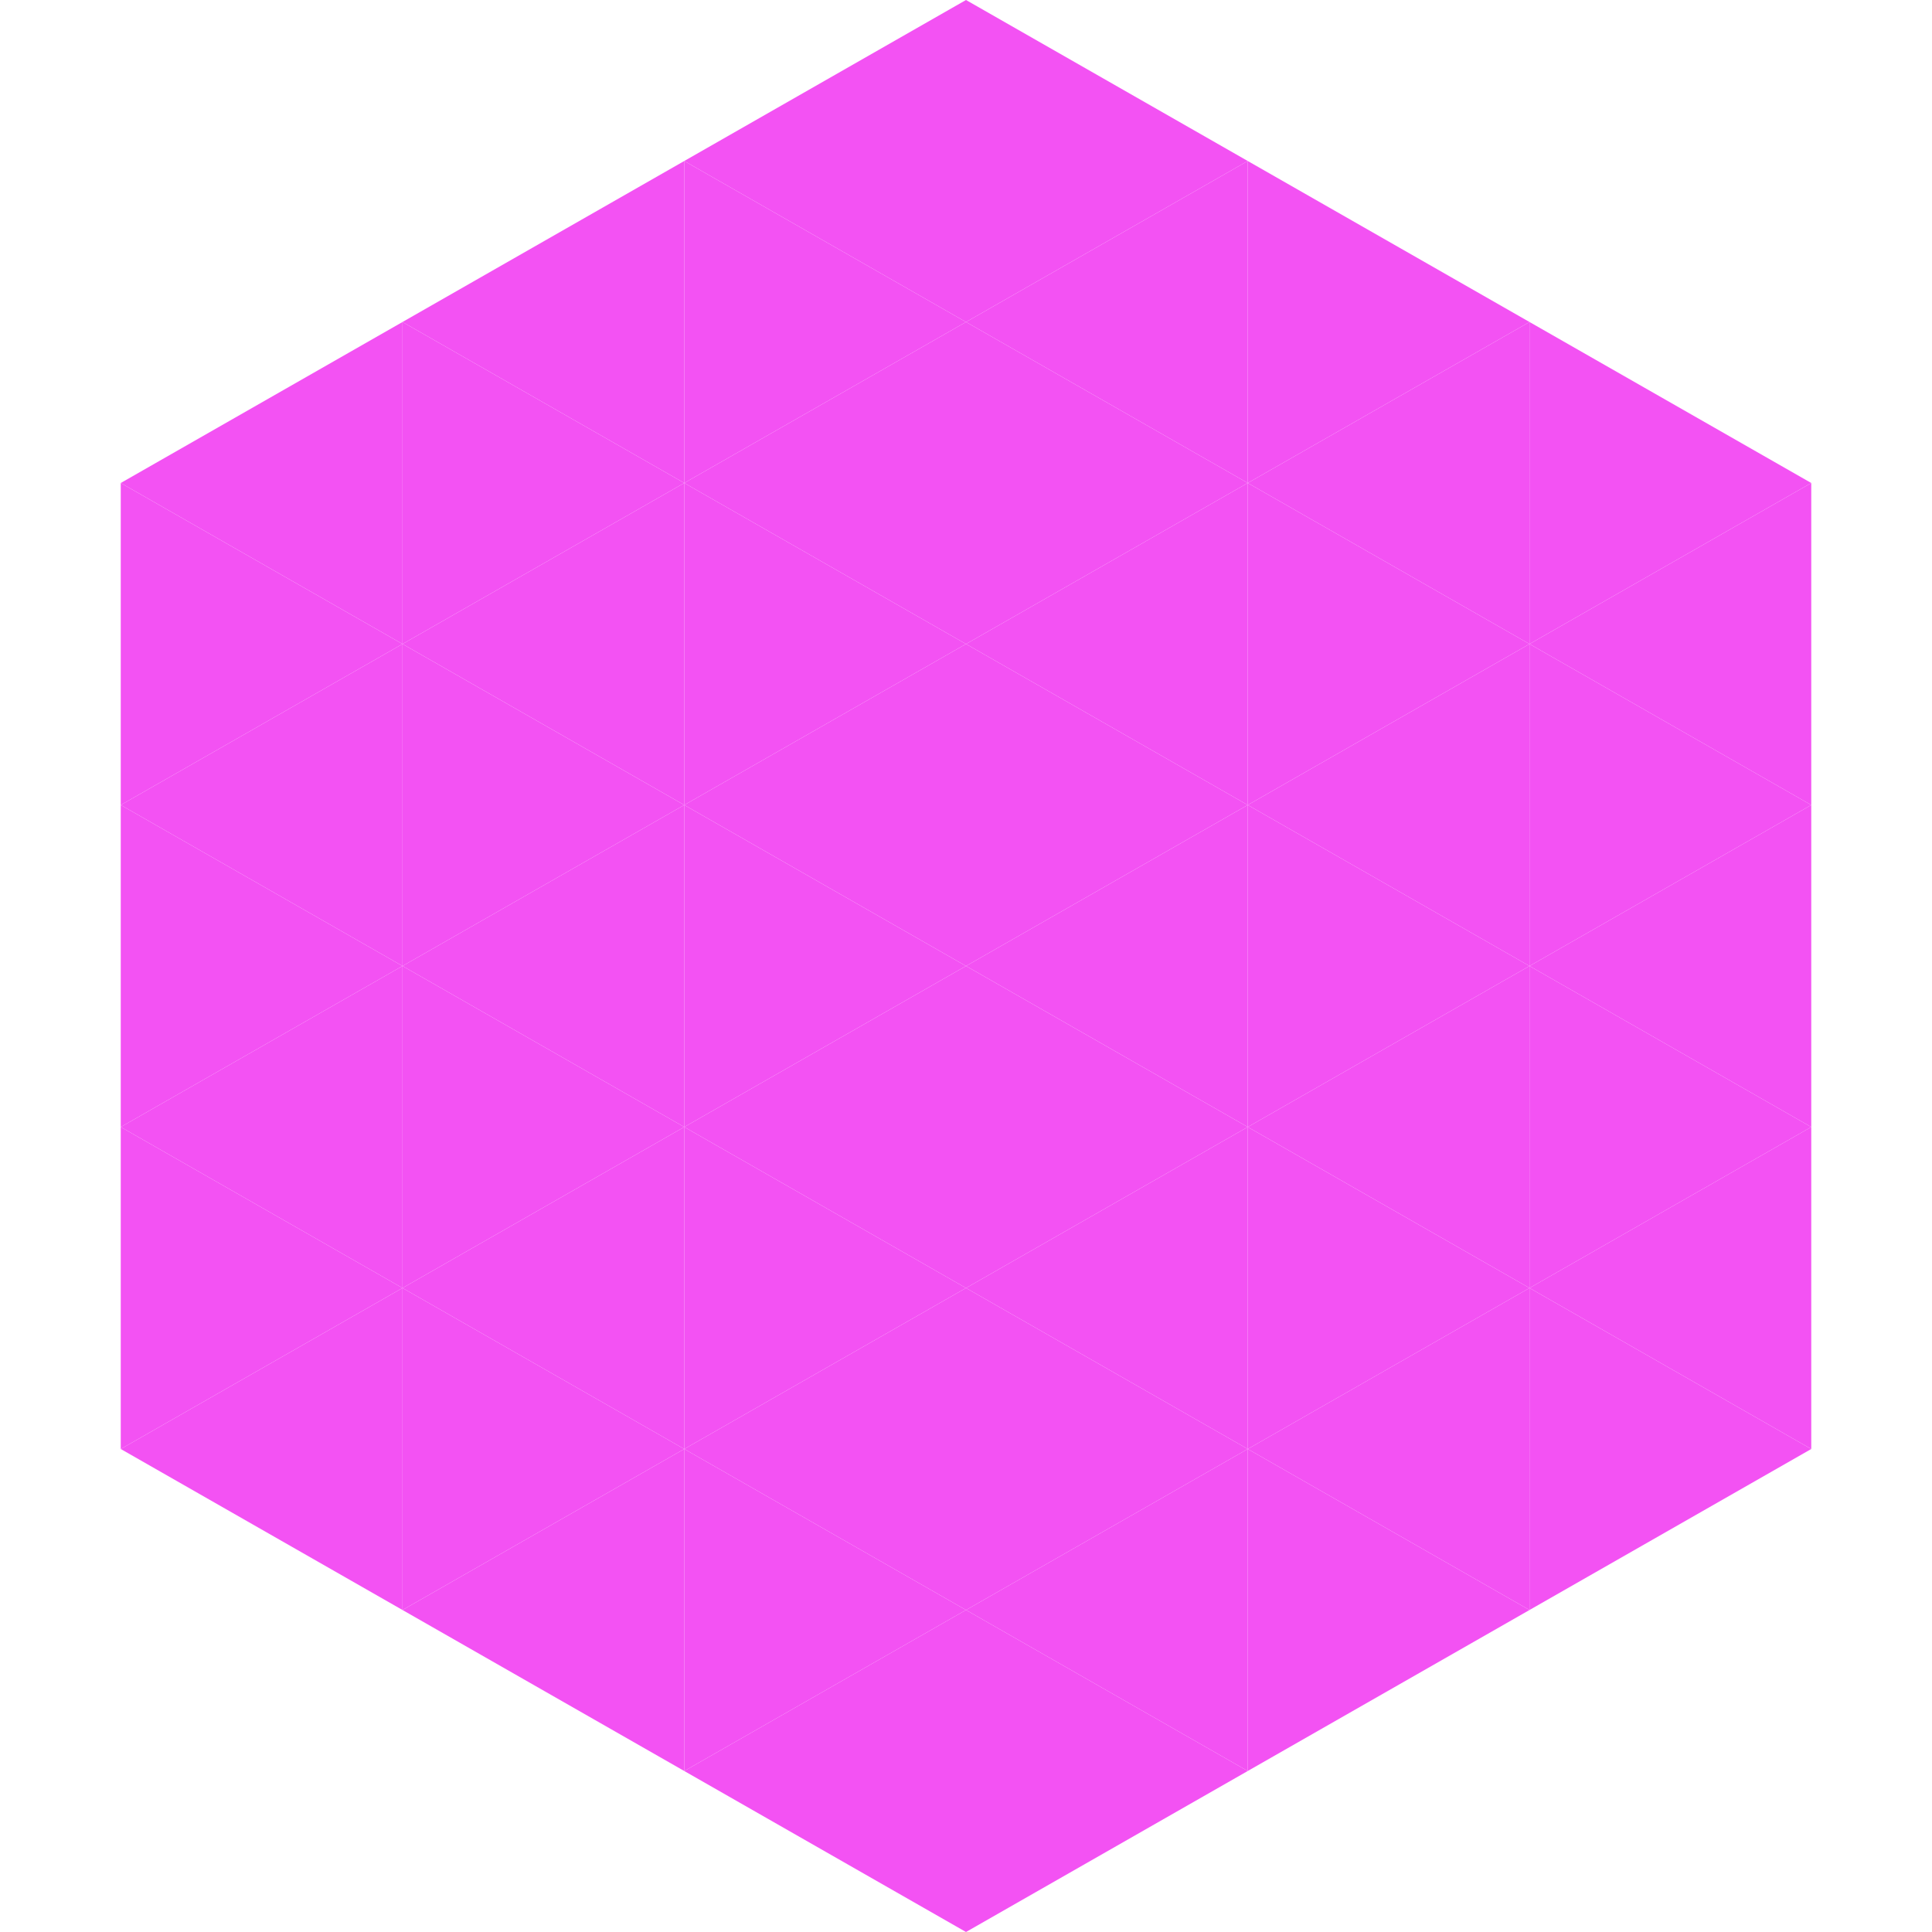 <?xml version="1.0"?>
<!-- Generated by SVGo -->
<svg width="240" height="240"
     xmlns="http://www.w3.org/2000/svg"
     xmlns:xlink="http://www.w3.org/1999/xlink">
<polygon points="50,40 15,60 50,80" style="fill:rgb(243,82,243)" />
<polygon points="190,40 225,60 190,80" style="fill:rgb(243,82,243)" />
<polygon points="15,60 50,80 15,100" style="fill:rgb(243,82,243)" />
<polygon points="225,60 190,80 225,100" style="fill:rgb(243,82,243)" />
<polygon points="50,80 15,100 50,120" style="fill:rgb(243,82,243)" />
<polygon points="190,80 225,100 190,120" style="fill:rgb(243,82,243)" />
<polygon points="15,100 50,120 15,140" style="fill:rgb(243,82,243)" />
<polygon points="225,100 190,120 225,140" style="fill:rgb(243,82,243)" />
<polygon points="50,120 15,140 50,160" style="fill:rgb(243,82,243)" />
<polygon points="190,120 225,140 190,160" style="fill:rgb(243,82,243)" />
<polygon points="15,140 50,160 15,180" style="fill:rgb(243,82,243)" />
<polygon points="225,140 190,160 225,180" style="fill:rgb(243,82,243)" />
<polygon points="50,160 15,180 50,200" style="fill:rgb(243,82,243)" />
<polygon points="190,160 225,180 190,200" style="fill:rgb(243,82,243)" />
<polygon points="15,180 50,200 15,220" style="fill:rgb(255,255,255); fill-opacity:0" />
<polygon points="225,180 190,200 225,220" style="fill:rgb(255,255,255); fill-opacity:0" />
<polygon points="50,0 85,20 50,40" style="fill:rgb(255,255,255); fill-opacity:0" />
<polygon points="190,0 155,20 190,40" style="fill:rgb(255,255,255); fill-opacity:0" />
<polygon points="85,20 50,40 85,60" style="fill:rgb(243,82,243)" />
<polygon points="155,20 190,40 155,60" style="fill:rgb(243,82,243)" />
<polygon points="50,40 85,60 50,80" style="fill:rgb(243,82,243)" />
<polygon points="190,40 155,60 190,80" style="fill:rgb(243,82,243)" />
<polygon points="85,60 50,80 85,100" style="fill:rgb(243,82,243)" />
<polygon points="155,60 190,80 155,100" style="fill:rgb(243,82,243)" />
<polygon points="50,80 85,100 50,120" style="fill:rgb(243,82,243)" />
<polygon points="190,80 155,100 190,120" style="fill:rgb(243,82,243)" />
<polygon points="85,100 50,120 85,140" style="fill:rgb(243,82,243)" />
<polygon points="155,100 190,120 155,140" style="fill:rgb(243,82,243)" />
<polygon points="50,120 85,140 50,160" style="fill:rgb(243,82,243)" />
<polygon points="190,120 155,140 190,160" style="fill:rgb(243,82,243)" />
<polygon points="85,140 50,160 85,180" style="fill:rgb(243,82,243)" />
<polygon points="155,140 190,160 155,180" style="fill:rgb(243,82,243)" />
<polygon points="50,160 85,180 50,200" style="fill:rgb(243,82,243)" />
<polygon points="190,160 155,180 190,200" style="fill:rgb(243,82,243)" />
<polygon points="85,180 50,200 85,220" style="fill:rgb(243,82,243)" />
<polygon points="155,180 190,200 155,220" style="fill:rgb(243,82,243)" />
<polygon points="120,0 85,20 120,40" style="fill:rgb(243,82,243)" />
<polygon points="120,0 155,20 120,40" style="fill:rgb(243,82,243)" />
<polygon points="85,20 120,40 85,60" style="fill:rgb(243,82,243)" />
<polygon points="155,20 120,40 155,60" style="fill:rgb(243,82,243)" />
<polygon points="120,40 85,60 120,80" style="fill:rgb(243,82,243)" />
<polygon points="120,40 155,60 120,80" style="fill:rgb(243,82,243)" />
<polygon points="85,60 120,80 85,100" style="fill:rgb(243,82,243)" />
<polygon points="155,60 120,80 155,100" style="fill:rgb(243,82,243)" />
<polygon points="120,80 85,100 120,120" style="fill:rgb(243,82,243)" />
<polygon points="120,80 155,100 120,120" style="fill:rgb(243,82,243)" />
<polygon points="85,100 120,120 85,140" style="fill:rgb(243,82,243)" />
<polygon points="155,100 120,120 155,140" style="fill:rgb(243,82,243)" />
<polygon points="120,120 85,140 120,160" style="fill:rgb(243,82,243)" />
<polygon points="120,120 155,140 120,160" style="fill:rgb(243,82,243)" />
<polygon points="85,140 120,160 85,180" style="fill:rgb(243,82,243)" />
<polygon points="155,140 120,160 155,180" style="fill:rgb(243,82,243)" />
<polygon points="120,160 85,180 120,200" style="fill:rgb(243,82,243)" />
<polygon points="120,160 155,180 120,200" style="fill:rgb(243,82,243)" />
<polygon points="85,180 120,200 85,220" style="fill:rgb(243,82,243)" />
<polygon points="155,180 120,200 155,220" style="fill:rgb(243,82,243)" />
<polygon points="120,200 85,220 120,240" style="fill:rgb(243,82,243)" />
<polygon points="120,200 155,220 120,240" style="fill:rgb(243,82,243)" />
<polygon points="85,220 120,240 85,260" style="fill:rgb(255,255,255); fill-opacity:0" />
<polygon points="155,220 120,240 155,260" style="fill:rgb(255,255,255); fill-opacity:0" />
</svg>

